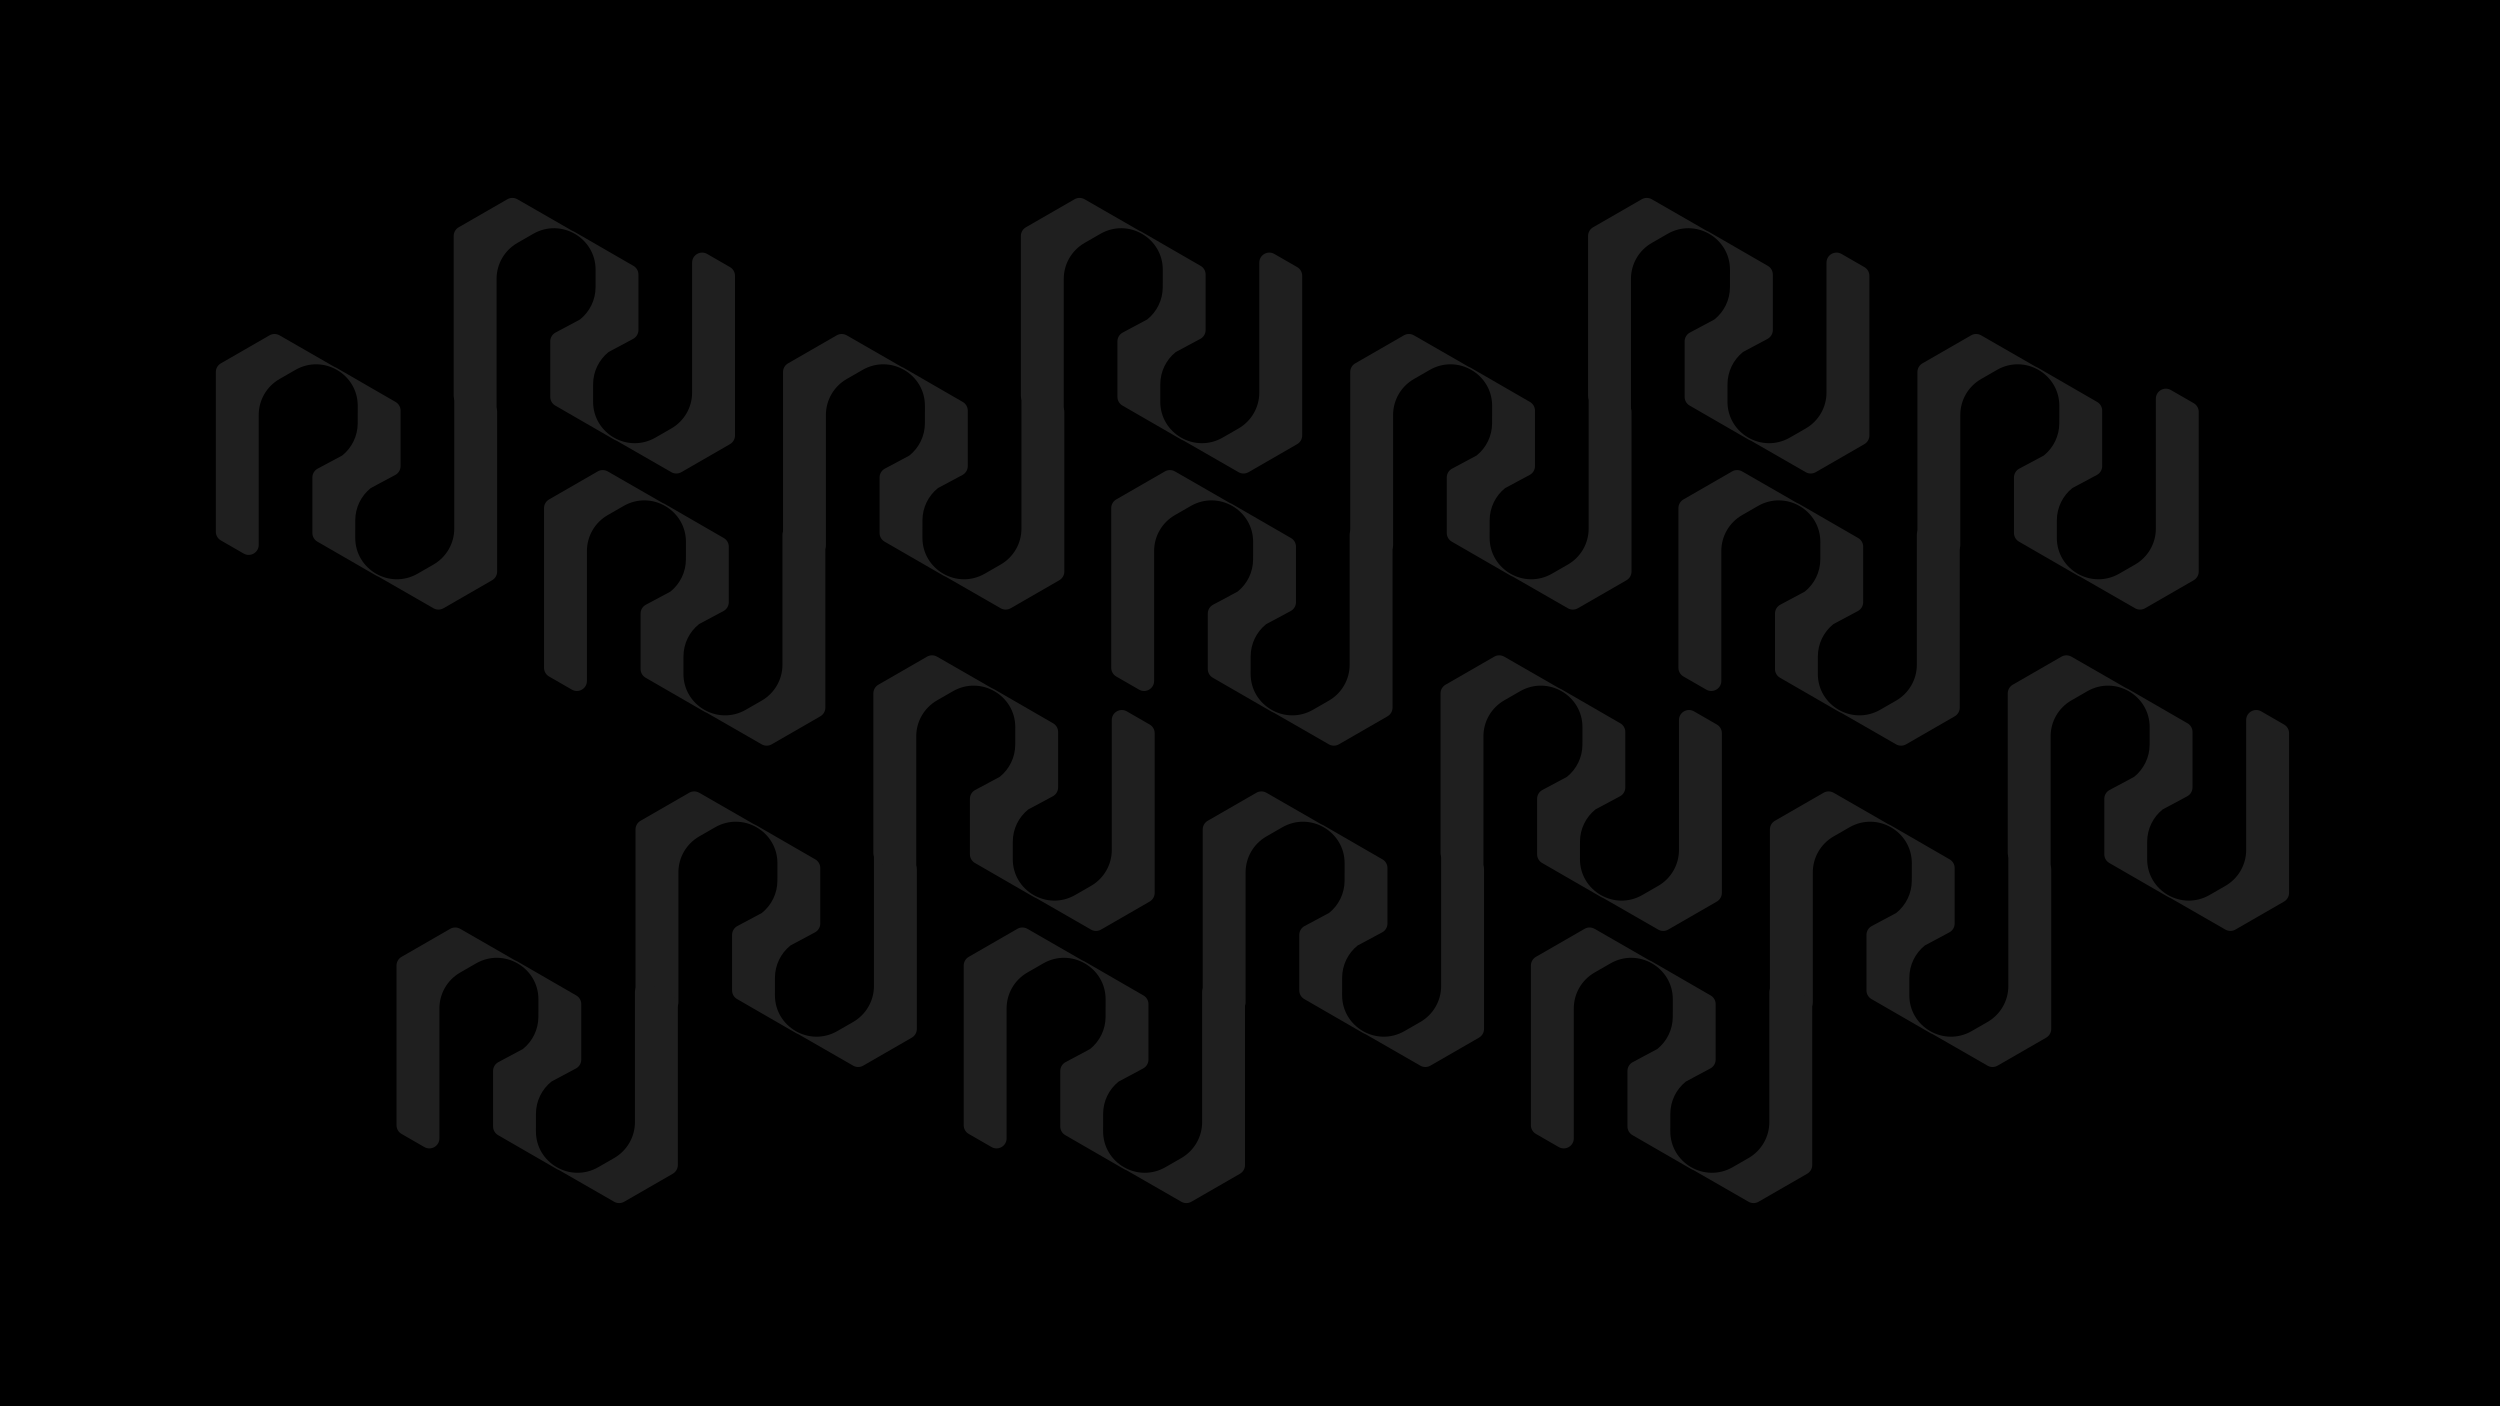 <svg width="1920" height="1080" viewBox="0 0 1920 1080" fill="none" xmlns="http://www.w3.org/2000/svg">
<rect width="1920" height="1080" fill="black"/>
<path fill-rule="evenodd" clip-rule="evenodd" d="M258.321 282.442L303.793 308.693H303.804C306.183 310.065 307.648 312.602 307.648 315.346V357.989C307.648 360.822 306.084 363.424 303.583 364.764L284.741 374.839C277.312 380.805 272.857 389.862 272.839 399.583L272.817 412.955C272.773 437.483 299.408 452.843 320.723 440.59L332.884 433.596C342.776 427.909 348.868 417.391 348.868 406.017V306.205C348.868 300.287 355.29 296.587 360.434 299.552L377.949 309.641C380.339 311.014 381.804 313.55 381.804 316.295V438.965C381.804 441.71 380.328 444.246 377.949 445.618L340.595 467.138C338.216 468.51 335.275 468.51 332.884 467.138L291.004 443.06C290.42 442.731 289.836 442.467 289.241 442.237L243.769 415.986H243.758C241.379 414.613 239.914 412.077 239.914 409.332V366.689C239.914 363.857 241.478 361.254 243.979 359.915L262.821 349.84C270.25 343.874 274.704 334.817 274.723 325.096L274.745 311.723C274.789 287.196 248.153 271.836 226.839 284.089L214.677 291.082C204.786 296.77 198.694 307.288 198.694 318.662V418.474C198.694 424.391 192.272 428.091 187.128 425.127L169.613 415.037C167.223 413.665 165.758 411.129 165.758 408.384V285.714C165.758 282.969 167.234 280.433 169.613 279.06L206.967 257.541C209.346 256.169 212.287 256.169 214.677 257.541L256.558 281.618C257.142 281.948 257.726 282.211 258.321 282.442Z" fill="#1F1F1F"/>
<path fill-rule="evenodd" clip-rule="evenodd" d="M693.922 282.442L739.394 308.693H739.405C741.784 310.065 743.25 312.602 743.25 315.346V357.989C743.25 360.822 741.685 363.424 739.185 364.764L720.343 374.839C712.914 380.805 708.459 389.862 708.441 399.583L708.419 412.955C708.375 437.483 735.01 452.843 756.325 440.59L768.486 433.596C778.378 427.909 784.469 417.391 784.469 406.017V306.205C784.469 300.287 790.891 296.587 796.036 299.552L813.55 309.641C815.941 311.014 817.406 313.55 817.406 316.295V438.965C817.406 441.71 815.93 444.246 813.55 445.618L776.197 467.138C773.817 468.51 770.876 468.51 768.486 467.138L726.605 443.06C726.021 442.731 725.438 442.467 724.843 442.237L679.371 415.986H679.36C676.981 414.613 675.515 412.077 675.515 409.332V366.689C675.515 363.857 677.08 361.254 679.58 359.915L698.422 349.84C705.851 343.874 710.306 334.817 710.324 325.096L710.346 311.723C710.39 287.196 683.755 271.836 662.44 284.089L650.279 291.082C640.387 296.77 634.296 307.288 634.296 318.662V418.474C634.296 424.391 627.874 428.091 622.729 425.127L605.215 415.037C602.824 413.665 601.359 411.129 601.359 408.384V285.714C601.359 282.969 602.835 280.433 605.215 279.06L642.568 257.541C644.948 256.169 647.889 256.169 650.279 257.541L692.16 281.618C692.744 281.948 693.327 282.211 693.922 282.442Z" fill="#1F1F1F"/>
<path fill-rule="evenodd" clip-rule="evenodd" d="M1129.53 282.442L1175 308.693H1175.01C1177.39 310.065 1178.86 312.602 1178.86 315.346V357.989C1178.86 360.822 1177.29 363.424 1174.79 364.764L1155.95 374.839C1148.52 380.805 1144.07 389.862 1144.05 399.583L1144.03 412.955C1143.98 437.483 1170.62 452.843 1191.93 440.59L1204.1 433.596C1213.99 427.909 1220.08 417.391 1220.08 406.017V306.205C1220.08 300.287 1226.5 296.587 1231.65 299.552L1249.16 309.641C1251.55 311.014 1253.01 313.55 1253.01 316.295V438.965C1253.01 441.71 1251.54 444.246 1249.16 445.618L1211.81 467.138C1209.43 468.51 1206.49 468.51 1204.1 467.138L1162.21 443.06C1161.63 442.731 1161.05 442.467 1160.45 442.237L1114.98 415.986H1114.97C1112.59 414.613 1111.12 412.077 1111.12 409.332V366.689C1111.12 363.857 1112.69 361.254 1115.19 359.915L1134.03 349.84C1141.46 343.874 1145.92 334.817 1145.93 325.096L1145.96 311.723C1146 287.196 1119.36 271.836 1098.05 284.089L1085.89 291.082C1076 296.77 1069.9 307.288 1069.9 318.662V418.474C1069.9 424.391 1063.48 428.091 1058.34 425.127L1040.82 415.037C1038.43 413.665 1036.97 411.129 1036.97 408.384V285.714C1036.97 282.969 1038.44 280.433 1040.82 279.06L1078.18 257.541C1080.56 256.169 1083.5 256.169 1085.89 257.541L1127.77 281.618C1128.35 281.948 1128.94 282.211 1129.53 282.442Z" fill="#1F1F1F"/>
<path fill-rule="evenodd" clip-rule="evenodd" d="M1565.14 282.442L1610.61 308.693H1610.62C1613 310.065 1614.47 312.602 1614.47 315.346V357.989C1614.47 360.822 1612.9 363.424 1610.4 364.764L1591.56 374.839C1584.13 380.805 1579.68 389.862 1579.66 399.583L1579.64 412.955C1579.59 437.483 1606.23 452.843 1627.54 440.59L1639.7 433.596C1649.6 427.909 1655.69 417.391 1655.69 406.017V306.205C1655.69 300.287 1662.11 296.587 1667.25 299.552L1684.77 309.641C1687.16 311.014 1688.62 313.55 1688.62 316.295V438.965C1688.62 441.71 1687.15 444.246 1684.77 445.618L1647.42 467.138C1645.04 468.51 1642.1 468.51 1639.7 467.138L1597.82 443.06C1597.24 442.731 1596.66 442.467 1596.06 442.237L1550.59 415.986H1550.58C1548.2 414.613 1546.73 412.077 1546.73 409.332V366.689C1546.73 363.857 1548.3 361.254 1550.8 359.915L1569.64 349.84C1577.07 343.874 1581.52 334.817 1581.54 325.096L1581.57 311.723C1581.61 287.196 1554.97 271.836 1533.66 284.089L1521.5 291.082C1511.61 296.77 1505.51 307.288 1505.51 318.662V418.474C1505.51 424.391 1499.09 428.091 1493.95 425.127L1476.43 415.037C1474.04 413.665 1472.58 411.129 1472.58 408.384V285.714C1472.58 282.969 1474.05 280.433 1476.43 279.06L1513.79 257.541C1516.17 256.169 1519.11 256.169 1521.5 257.541L1563.38 281.618C1563.96 281.948 1564.55 282.211 1565.14 282.442Z" fill="#1F1F1F"/>
<path fill-rule="evenodd" clip-rule="evenodd" d="M440.993 177.93L486.464 204.181H486.475C488.855 205.554 490.32 208.09 490.32 210.835V253.478C490.32 256.31 488.756 258.912 486.255 260.252L467.413 270.327C459.984 276.293 455.529 285.35 455.511 295.071L455.489 308.444C455.445 332.971 482.08 348.331 503.395 336.078L515.556 329.084C525.448 323.397 531.54 312.879 531.54 301.505V201.693C531.54 195.775 537.962 192.075 543.106 195.04L560.621 205.13C563.011 206.502 564.476 209.038 564.476 211.783V334.453C564.476 337.198 563 339.734 560.621 341.107L523.267 362.626C520.888 363.998 517.947 363.998 515.556 362.626L473.675 338.548C473.092 338.219 472.508 337.956 471.913 337.725L426.441 311.474H426.43C424.051 310.101 422.586 307.565 422.586 304.82V262.177C422.586 259.345 424.15 256.743 426.65 255.403L445.493 245.328C452.922 239.362 457.376 230.305 457.395 220.584L457.417 207.211C457.461 182.684 430.825 167.324 409.51 179.577L397.349 186.571C387.457 192.258 381.366 202.776 381.366 214.15V313.962C381.366 319.88 374.944 323.58 369.8 320.615L352.285 310.525C349.895 309.153 348.43 306.617 348.43 303.872V181.202C348.43 178.457 349.906 175.921 352.285 174.548L389.639 153.029C392.018 151.657 394.959 151.657 397.349 153.029L439.23 177.107C439.814 177.436 440.398 177.699 440.993 177.93Z" fill="#1F1F1F"/>
<path fill-rule="evenodd" clip-rule="evenodd" d="M876.594 177.93L922.066 204.181H922.077C924.456 205.554 925.921 208.09 925.921 210.835V253.478C925.921 256.31 924.357 258.912 921.857 260.252L903.015 270.327C895.586 276.293 891.131 285.35 891.113 295.071L891.091 308.444C891.046 332.971 917.682 348.331 938.997 336.078L951.158 329.084C961.05 323.397 967.141 312.879 967.141 301.505V201.693C967.141 195.775 973.563 192.075 978.708 195.04L996.222 205.13C998.612 206.502 1000.08 209.038 1000.08 211.783V334.453C1000.08 337.198 998.601 339.734 996.222 341.107L958.869 362.626C956.489 363.998 953.548 363.998 951.158 362.626L909.277 338.548C908.693 338.219 908.109 337.956 907.515 337.725L862.043 311.474H862.032C859.652 310.101 858.187 307.565 858.187 304.82V262.177C858.187 259.345 859.752 256.743 862.252 255.403L881.094 245.328C888.523 239.362 892.978 230.305 892.996 220.584L893.018 207.211C893.062 182.684 866.427 167.324 845.112 179.577L832.951 186.571C823.059 192.258 816.967 202.776 816.967 214.15V313.962C816.967 319.88 810.545 323.58 805.401 320.615L787.887 310.525C785.496 309.153 784.031 306.617 784.031 303.872V181.202C784.031 178.457 785.507 175.921 787.887 174.548L825.24 153.029C827.619 151.657 830.561 151.657 832.951 153.029L874.832 177.107C875.416 177.436 875.999 177.699 876.594 177.93Z" fill="#1F1F1F"/>
<path fill-rule="evenodd" clip-rule="evenodd" d="M1312.2 177.93L1357.68 204.181H1357.69C1360.07 205.554 1361.53 208.09 1361.53 210.835V253.478C1361.53 256.31 1359.97 258.912 1357.47 260.252L1338.62 270.327C1331.2 276.293 1326.74 285.35 1326.72 295.071L1326.7 308.444C1326.66 332.971 1353.29 348.331 1374.61 336.078L1386.77 329.084C1396.66 323.397 1402.75 312.879 1402.75 301.505V201.693C1402.75 195.775 1409.17 192.075 1414.32 195.04L1431.83 205.13C1434.22 206.502 1435.69 209.038 1435.69 211.783V334.453C1435.69 337.198 1434.21 339.734 1431.83 341.107L1394.48 362.626C1392.1 363.998 1389.16 363.998 1386.77 362.626L1344.89 338.548C1344.3 338.219 1343.72 337.956 1343.12 337.725L1297.65 311.474H1297.64C1295.26 310.101 1293.8 307.565 1293.8 304.82V262.177C1293.8 259.345 1295.36 256.743 1297.86 255.403L1316.7 245.328C1324.13 239.362 1328.59 230.305 1328.61 220.584L1328.63 207.211C1328.67 182.684 1302.04 167.324 1280.72 179.577L1268.56 186.571C1258.67 192.258 1252.58 202.776 1252.58 214.15V313.962C1252.58 319.88 1246.15 323.58 1241.01 320.615L1223.5 310.525C1221.11 309.153 1219.64 306.617 1219.64 303.872V181.202C1219.64 178.457 1221.12 175.921 1223.5 174.548L1260.85 153.029C1263.23 151.657 1266.17 151.657 1268.56 153.029L1310.44 177.107C1311.02 177.436 1311.61 177.699 1312.2 177.93Z" fill="#1F1F1F"/>
<path fill-rule="evenodd" clip-rule="evenodd" d="M510.383 386.95L555.855 413.201H555.866C558.245 414.573 559.71 417.109 559.71 419.854V462.497C559.71 465.33 558.146 467.932 555.646 469.271L536.804 479.347C529.375 485.312 524.92 494.369 524.902 504.091L524.88 517.463C524.836 541.991 551.471 557.35 572.786 545.098L584.947 538.104C594.839 532.417 600.93 521.899 600.93 510.524V410.713C600.93 404.795 607.352 401.095 612.497 404.059L630.011 414.149C632.401 415.522 633.867 418.058 633.867 420.803V543.473C633.867 546.218 632.39 548.754 630.011 550.126L592.658 571.645C590.278 573.018 587.337 573.018 584.947 571.645L543.066 547.568C542.482 547.239 541.898 546.975 541.304 546.745L495.832 520.493H495.821C493.441 519.121 491.976 516.585 491.976 513.84V471.197C491.976 468.364 493.541 465.762 496.041 464.423L514.883 454.347C522.312 448.382 526.767 439.325 526.785 429.604L526.807 416.231C526.851 391.704 500.216 376.344 478.901 388.596L466.74 395.59C456.848 401.277 450.757 411.795 450.757 423.17V522.981C450.757 528.899 444.335 532.599 439.19 529.635L421.676 519.545C419.285 518.173 417.82 515.636 417.82 512.892V390.221C417.82 387.477 419.296 384.94 421.676 383.568L459.029 362.049C461.408 360.676 464.35 360.676 466.74 362.049L508.621 386.126C509.205 386.456 509.788 386.719 510.383 386.95Z" fill="#1F1F1F"/>
<path fill-rule="evenodd" clip-rule="evenodd" d="M945.985 386.95L991.457 413.201H991.468C993.847 414.573 995.312 417.109 995.312 419.854V462.497C995.312 465.33 993.748 467.932 991.247 469.271L972.405 479.347C964.976 485.312 960.521 494.369 960.503 504.091L960.481 517.463C960.437 541.991 987.072 557.35 1008.39 545.098L1020.55 538.104C1030.44 532.417 1036.53 521.899 1036.53 510.524V410.713C1036.53 404.795 1042.95 401.095 1048.1 404.059L1065.61 414.149C1068 415.522 1069.47 418.058 1069.47 420.803V543.473C1069.47 546.218 1067.99 548.754 1065.61 550.126L1028.26 571.645C1025.88 573.018 1022.94 573.018 1020.55 571.645L978.668 547.568C978.084 547.239 977.5 546.975 976.905 546.745L931.433 520.493H931.422C929.043 519.121 927.578 516.585 927.578 513.84V471.197C927.578 468.364 929.142 465.762 931.643 464.423L950.485 454.347C957.914 448.382 962.369 439.325 962.387 429.604L962.409 416.231C962.453 391.704 935.818 376.344 914.503 388.596L902.342 395.59C892.45 401.277 886.358 411.795 886.358 423.17V522.981C886.358 528.899 879.936 532.599 874.792 529.635L857.277 519.545C854.887 518.173 853.422 515.636 853.422 512.892V390.221C853.422 387.477 854.898 384.94 857.277 383.568L894.631 362.049C897.01 360.676 899.951 360.676 902.342 362.049L944.222 386.126C944.806 386.456 945.39 386.719 945.985 386.95Z" fill="#1F1F1F"/>
<path fill-rule="evenodd" clip-rule="evenodd" d="M1381.59 386.95L1427.07 413.201H1427.08C1429.46 414.573 1430.92 417.109 1430.92 419.854V462.497C1430.92 465.33 1429.36 467.932 1426.86 469.271L1408.01 479.347C1400.59 485.312 1396.13 494.369 1396.11 504.091L1396.09 517.463C1396.05 541.991 1422.68 557.35 1444 545.098L1456.16 538.104C1466.05 532.417 1472.14 521.899 1472.14 510.524V410.713C1472.14 404.795 1478.56 401.095 1483.71 404.059L1501.22 414.149C1503.61 415.522 1505.08 418.058 1505.08 420.803V543.473C1505.08 546.218 1503.6 548.754 1501.22 550.126L1463.87 571.645C1461.49 573.018 1458.55 573.018 1456.16 571.645L1414.28 547.568C1413.69 547.239 1413.11 546.975 1412.51 546.745L1367.04 520.493H1367.03C1364.65 519.121 1363.19 516.585 1363.19 513.84V471.197C1363.19 468.364 1364.75 465.762 1367.25 464.423L1386.09 454.347C1393.52 448.382 1397.98 439.325 1398 429.604L1398.02 416.231C1398.06 391.704 1371.43 376.344 1350.11 388.596L1337.95 395.59C1328.06 401.277 1321.97 411.795 1321.97 423.17V522.981C1321.97 528.899 1315.55 532.599 1310.4 529.635L1292.89 519.545C1290.5 518.173 1289.03 515.636 1289.03 512.892V390.221C1289.03 387.477 1290.51 384.94 1292.89 383.568L1330.24 362.049C1332.62 360.676 1335.56 360.676 1337.95 362.049L1379.83 386.126C1380.42 386.456 1381 386.719 1381.59 386.95Z" fill="#1F1F1F"/>
<path fill-rule="evenodd" clip-rule="evenodd" d="M580.641 633.735L626.113 659.986H626.124C628.503 661.358 629.968 663.894 629.968 666.639V709.282C629.968 712.115 628.404 714.717 625.904 716.056L607.062 726.132C599.633 732.098 595.178 741.155 595.159 750.876L595.137 764.248C595.093 788.776 621.729 804.136 643.044 791.883L655.205 784.889C665.097 779.202 671.188 768.684 671.188 757.309V657.498C671.188 651.58 677.61 647.88 682.754 650.845L700.269 660.934C702.659 662.307 704.124 664.843 704.124 667.588V790.258C704.124 793.003 702.648 795.539 700.269 796.911L662.916 818.43C660.536 819.803 657.595 819.803 655.205 818.43L613.324 794.353C612.74 794.024 612.156 793.76 611.561 793.53L566.09 767.279H566.079C563.699 765.906 562.234 763.37 562.234 760.625V717.982C562.234 715.149 563.798 712.547 566.299 711.208L585.141 701.133C592.57 695.167 597.025 686.11 597.043 676.389L597.065 663.016C597.109 638.489 570.474 623.129 549.159 635.382L536.998 642.375C527.106 648.063 521.014 658.581 521.014 669.955V769.767C521.014 775.684 514.592 779.384 509.448 776.42L491.934 766.33C489.543 764.958 488.078 762.421 488.078 759.677V637.007C488.078 634.262 489.554 631.726 491.934 630.353L529.287 608.834C531.666 607.462 534.607 607.462 536.998 608.834L578.879 632.911C579.462 633.241 580.046 633.504 580.641 633.735Z" fill="#1F1F1F"/>
<path fill-rule="evenodd" clip-rule="evenodd" d="M1016.24 633.735L1061.71 659.986H1061.73C1064.1 661.358 1065.57 663.894 1065.57 666.639V709.282C1065.57 712.115 1064.01 714.717 1061.51 716.056L1042.66 726.132C1035.23 732.098 1030.78 741.155 1030.76 750.876L1030.74 764.248C1030.69 788.776 1057.33 804.136 1078.65 791.883L1090.81 784.889C1100.7 779.202 1106.79 768.684 1106.79 757.309V657.498C1106.79 651.58 1113.21 647.88 1118.36 650.845L1135.87 660.934C1138.26 662.307 1139.73 664.843 1139.73 667.588V790.258C1139.73 793.003 1138.25 795.539 1135.87 796.911L1098.52 818.43C1096.14 819.803 1093.2 819.803 1090.81 818.43L1048.93 794.353C1048.34 794.024 1047.76 793.76 1047.16 793.53L1001.69 767.279H1001.68C999.301 765.906 997.836 763.37 997.836 760.625V717.982C997.836 715.149 999.4 712.547 1001.9 711.208L1020.74 701.133C1028.17 695.167 1032.63 686.11 1032.64 676.389L1032.67 663.016C1032.71 638.489 1006.08 623.129 984.76 635.382L972.599 642.375C962.707 648.063 956.616 658.581 956.616 669.955V769.767C956.616 775.684 950.194 779.384 945.05 776.42L927.535 766.33C925.145 764.958 923.68 762.421 923.68 759.677V637.007C923.68 634.262 925.156 631.726 927.535 630.353L964.889 608.834C967.268 607.462 970.209 607.462 972.599 608.834L1014.48 632.911C1015.06 633.241 1015.65 633.504 1016.24 633.735Z" fill="#1F1F1F"/>
<path fill-rule="evenodd" clip-rule="evenodd" d="M1451.85 633.735L1497.32 659.986H1497.33C1499.71 661.358 1501.18 663.894 1501.18 666.639V709.282C1501.18 712.115 1499.61 714.717 1497.11 716.056L1478.27 726.132C1470.84 732.098 1466.39 741.155 1466.37 750.876L1466.35 764.248C1466.3 788.776 1492.94 804.136 1514.25 791.883L1526.42 784.889C1536.31 779.202 1542.4 768.684 1542.4 757.309V657.498C1542.4 651.58 1548.82 647.88 1553.97 650.845L1571.48 660.934C1573.87 662.307 1575.34 664.843 1575.34 667.588V790.258C1575.34 793.003 1573.86 795.539 1571.48 796.911L1534.13 818.43C1531.75 819.803 1528.81 819.803 1526.42 818.43L1484.53 794.353C1483.95 794.024 1483.37 793.76 1482.77 793.53L1437.3 767.279H1437.29C1434.91 765.906 1433.45 763.37 1433.45 760.625V717.982C1433.45 715.149 1435.01 712.547 1437.51 711.208L1456.35 701.133C1463.78 695.167 1468.24 686.11 1468.25 676.389L1468.28 663.016C1468.32 638.489 1441.68 623.129 1420.37 635.382L1408.21 642.375C1398.32 648.063 1392.23 658.581 1392.23 669.955V769.767C1392.23 775.684 1385.8 779.384 1380.66 776.42L1363.14 766.33C1360.75 764.958 1359.29 762.421 1359.29 759.677V637.007C1359.29 634.262 1360.77 631.726 1363.14 630.353L1400.5 608.834C1402.88 607.462 1405.82 607.462 1408.21 608.834L1450.09 632.911C1450.67 633.241 1451.26 633.504 1451.85 633.735Z" fill="#1F1F1F"/>
<path fill-rule="evenodd" clip-rule="evenodd" d="M763.305 529.227L808.777 555.478H808.788C811.167 556.85 812.632 559.387 812.632 562.131V604.775C812.632 607.607 811.068 610.209 808.568 611.549L789.726 621.624C782.297 627.59 777.842 636.647 777.824 646.368L777.801 659.74C777.757 684.268 804.393 699.628 825.708 687.375L837.869 680.381C847.761 674.694 853.852 664.176 853.852 652.802V552.99C853.852 547.072 860.274 543.372 865.418 546.337L882.933 556.427C885.323 557.799 886.788 560.335 886.788 563.08V685.75C886.788 688.495 885.312 691.031 882.933 692.404L845.58 713.923C843.2 715.295 840.259 715.295 837.869 713.923L795.988 689.845C795.404 689.516 794.82 689.252 794.226 689.022L748.754 662.771H748.743C746.363 661.398 744.898 658.862 744.898 656.117V613.474C744.898 610.642 746.462 608.04 748.963 606.7L767.805 596.625C775.234 590.659 779.689 581.602 779.707 571.881L779.729 558.508C779.773 533.981 753.138 518.621 731.823 530.874L719.662 537.868C709.77 543.555 703.678 554.073 703.678 565.447V665.259C703.678 671.176 697.256 674.876 692.112 671.912L674.598 661.822C672.207 660.45 670.742 657.914 670.742 655.169V532.499C670.742 529.754 672.218 527.218 674.598 525.845L711.951 504.326C714.33 502.954 717.271 502.954 719.662 504.326L761.543 528.403C762.126 528.733 762.71 528.996 763.305 529.227Z" fill="#1F1F1F"/>
<path fill-rule="evenodd" clip-rule="evenodd" d="M1198.91 529.227L1244.38 555.478H1244.39C1246.77 556.85 1248.23 559.387 1248.23 562.131V604.775C1248.23 607.607 1246.67 610.209 1244.17 611.549L1225.33 621.624C1217.9 627.59 1213.44 636.647 1213.43 646.368L1213.4 659.74C1213.36 684.268 1239.99 699.628 1261.31 687.375L1273.47 680.381C1283.36 674.694 1289.45 664.176 1289.45 652.802V552.99C1289.45 547.072 1295.88 543.372 1301.02 546.337L1318.53 556.427C1320.92 557.799 1322.39 560.335 1322.39 563.08V685.75C1322.39 688.495 1320.91 691.031 1318.53 692.404L1281.18 713.923C1278.8 715.295 1275.86 715.295 1273.47 713.923L1231.59 689.845C1231.01 689.516 1230.42 689.252 1229.83 689.022L1184.36 662.771H1184.34C1181.96 661.398 1180.5 658.862 1180.5 656.117V613.474C1180.5 610.642 1182.06 608.04 1184.56 606.7L1203.41 596.625C1210.84 590.659 1215.29 581.602 1215.31 571.881L1215.33 558.508C1215.37 533.981 1188.74 518.621 1167.42 530.874L1155.26 537.868C1145.37 543.555 1139.28 554.073 1139.28 565.447V665.259C1139.28 671.176 1132.86 674.876 1127.71 671.912L1110.2 661.822C1107.81 660.45 1106.34 657.914 1106.34 655.169V532.499C1106.34 529.754 1107.82 527.218 1110.2 525.845L1147.55 504.326C1149.93 502.954 1152.87 502.954 1155.26 504.326L1197.14 528.403C1197.73 528.733 1198.31 528.996 1198.91 529.227Z" fill="#1F1F1F"/>
<path fill-rule="evenodd" clip-rule="evenodd" d="M1634.52 529.227L1679.99 555.478H1680C1682.38 556.85 1683.84 559.387 1683.84 562.131V604.775C1683.84 607.607 1682.28 610.209 1679.78 611.549L1660.94 621.624C1653.51 627.59 1649.05 636.647 1649.03 646.368L1649.01 659.74C1648.97 684.268 1675.6 699.628 1696.92 687.375L1709.08 680.381C1718.97 674.694 1725.06 664.176 1725.06 652.802V552.99C1725.06 547.072 1731.49 543.372 1736.63 546.337L1754.14 556.427C1756.53 557.799 1758 560.335 1758 563.08V685.75C1758 688.495 1756.52 691.031 1754.14 692.404L1716.79 713.923C1714.41 715.295 1711.47 715.295 1709.08 713.923L1667.2 689.845C1666.62 689.516 1666.03 689.252 1665.44 689.022L1619.96 662.771H1619.95C1617.57 661.398 1616.11 658.862 1616.11 656.117V613.474C1616.11 610.642 1617.67 608.04 1620.17 606.7L1639.02 596.625C1646.44 590.659 1650.9 581.602 1650.92 571.881L1650.94 558.508C1650.98 533.981 1624.35 518.621 1603.03 530.874L1590.87 537.868C1580.98 543.555 1574.89 554.073 1574.89 565.447V665.259C1574.89 671.176 1568.47 674.876 1563.32 671.912L1545.81 661.822C1543.42 660.45 1541.95 657.914 1541.95 655.169V532.499C1541.95 529.754 1543.43 527.218 1545.81 525.845L1583.16 504.326C1585.54 502.954 1588.48 502.954 1590.87 504.326L1632.75 528.403C1633.34 528.733 1633.92 528.996 1634.52 529.227Z" fill="#1F1F1F"/>
<path fill-rule="evenodd" clip-rule="evenodd" d="M397.086 738.246L442.558 764.498H442.569C444.949 765.87 446.414 768.406 446.414 771.151V813.794C446.414 816.627 444.849 819.229 442.349 820.568L423.507 830.644C416.078 836.609 411.623 845.666 411.605 855.387L411.583 868.76C411.539 893.287 438.174 908.647 459.489 896.395L471.65 889.401C481.542 883.714 487.633 873.196 487.633 861.821V762.01C487.633 756.092 494.055 752.392 499.2 755.356L516.714 765.446C519.105 766.819 520.57 769.355 520.57 772.099V894.77C520.57 897.514 519.094 900.051 516.714 901.423L479.361 922.942C476.981 924.315 474.04 924.315 471.65 922.942L429.769 898.865C429.185 898.536 428.602 898.272 428.007 898.041L382.535 871.79H382.524C380.145 870.418 378.68 867.882 378.68 865.137V822.494C378.68 819.661 380.244 817.059 382.744 815.72L401.586 805.644C409.015 799.679 413.47 790.622 413.488 780.9L413.51 767.528C413.554 743 386.919 727.641 365.604 739.893L353.443 746.887C343.551 752.574 337.46 763.092 337.46 774.467V874.278C337.46 880.196 331.038 883.896 325.893 880.932L308.379 870.842C305.988 869.469 304.523 866.933 304.523 864.188V741.518C304.523 738.773 306 736.237 308.379 734.865L345.732 713.346C348.112 711.973 351.053 711.973 353.443 713.346L395.324 737.423C395.908 737.752 396.492 738.016 397.086 738.246Z" fill="#1F1F1F"/>
<path fill-rule="evenodd" clip-rule="evenodd" d="M832.688 738.246L878.16 764.498H878.171C880.55 765.87 882.015 768.406 882.015 771.151V813.794C882.015 816.627 880.451 819.229 877.95 820.568L859.108 830.644C851.679 836.609 847.225 845.666 847.206 855.387L847.184 868.76C847.14 893.287 873.776 908.647 895.091 896.395L907.252 889.401C917.143 883.714 923.235 873.196 923.235 861.821V762.01C923.235 756.092 929.657 752.392 934.801 755.356L952.316 765.446C954.706 766.819 956.171 769.355 956.171 772.099V894.77C956.171 897.514 954.695 900.051 952.316 901.423L914.962 922.942C912.583 924.315 909.642 924.315 907.252 922.942L865.371 898.865C864.787 898.536 864.203 898.272 863.608 898.041L818.137 871.79H818.125C815.746 870.418 814.281 867.882 814.281 865.137V822.494C814.281 819.661 815.845 817.059 818.346 815.72L837.188 805.644C844.617 799.679 849.072 790.622 849.09 780.9L849.112 767.528C849.156 743 822.521 727.641 801.206 739.893L789.045 746.887C779.153 752.574 773.061 763.092 773.061 774.467V874.278C773.061 880.196 766.639 883.896 761.495 880.932L743.98 870.842C741.59 869.469 740.125 866.933 740.125 864.188V741.518C740.125 738.773 741.601 736.237 743.98 734.865L781.334 713.346C783.713 711.973 786.654 711.973 789.045 713.346L830.925 737.423C831.509 737.752 832.093 738.016 832.688 738.246Z" fill="#1F1F1F"/>
<path fill-rule="evenodd" clip-rule="evenodd" d="M1268.3 738.246L1313.77 764.498H1313.78C1316.16 765.87 1317.62 768.406 1317.62 771.151V813.794C1317.62 816.627 1316.06 819.229 1313.56 820.568L1294.72 830.644C1287.29 836.609 1282.83 845.666 1282.82 855.387L1282.79 868.76C1282.75 893.287 1309.38 908.647 1330.7 896.395L1342.86 889.401C1352.75 883.714 1358.84 873.196 1358.84 861.821V762.01C1358.84 756.092 1365.27 752.392 1370.41 755.356L1387.93 765.446C1390.32 766.819 1391.78 769.355 1391.78 772.099V894.77C1391.78 897.514 1390.3 900.051 1387.93 901.423L1350.57 922.942C1348.19 924.315 1345.25 924.315 1342.86 922.942L1300.98 898.865C1300.4 898.536 1299.81 898.272 1299.22 898.041L1253.75 871.79H1253.73C1251.36 870.418 1249.89 867.882 1249.89 865.137V822.494C1249.89 819.661 1251.45 817.059 1253.96 815.72L1272.8 805.644C1280.23 799.679 1284.68 790.622 1284.7 780.9L1284.72 767.528C1284.77 743 1258.13 727.641 1236.82 739.893L1224.65 746.887C1214.76 752.574 1208.67 763.092 1208.67 774.467V874.278C1208.67 880.196 1202.25 883.896 1197.1 880.932L1179.59 870.842C1177.2 869.469 1175.73 866.933 1175.73 864.188V741.518C1175.73 738.773 1177.21 736.237 1179.59 734.865L1216.94 713.346C1219.32 711.973 1222.26 711.973 1224.65 713.346L1266.53 737.423C1267.12 737.752 1267.7 738.016 1268.3 738.246Z" fill="#1F1F1F"/>
</svg>

